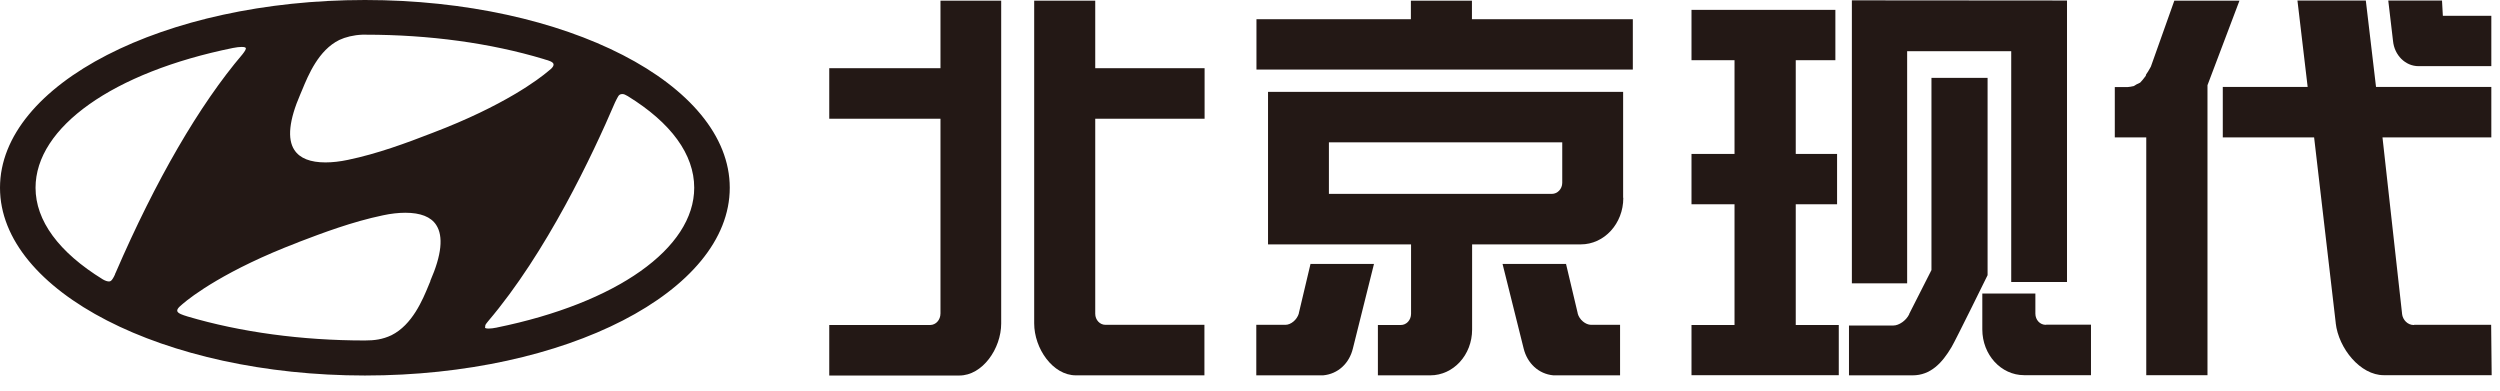 <svg viewBox="0 0 147 23" fill="none" xmlns="http://www.w3.org/2000/svg">
<g clip-path="url(#clip0_431_3031)">
<path d="M29.22 19.26C29.02 19.3 28.85 19.32 28.73 19.32C28.56 19.32 28.53 19.28 28.52 19.28L28.54 19.11C28.58 19.05 28.61 18.99 28.7 18.89C32.13 14.86 34.85 9.09 36.16 6.03C36.22 5.9 36.28 5.79 36.33 5.7C36.39 5.58 36.46 5.54 36.57 5.53H36.6C36.68 5.53 36.78 5.57 36.91 5.65C39.46 7.22 40.82 9.08 40.82 11.04C40.82 14.6 36.27 17.82 29.21 19.26M25.31 16.52C25.28 16.6 25.25 16.67 25.21 16.76C24.85 17.64 24.24 19.1 23.02 19.71C22.49 19.96 22.02 20.02 21.45 20.02C17.74 20.02 14.14 19.53 11.03 18.61L10.97 18.59C10.81 18.54 10.42 18.43 10.42 18.27C10.42 18.2 10.46 18.13 10.55 18.04L10.64 17.96L10.73 17.88C11.25 17.43 13.3 15.86 17.53 14.25L17.57 14.23C18.96 13.7 20.7 13.04 22.52 12.66C22.98 12.56 23.44 12.51 23.83 12.51C24.73 12.51 25.34 12.75 25.65 13.23C26.08 13.89 25.97 14.99 25.3 16.52H25.31ZM6.77 16.12C6.72 16.22 6.68 16.32 6.64 16.37C6.56 16.5 6.5 16.55 6.41 16.55C6.31 16.55 6.19 16.51 6.05 16.43C3.45 14.83 2.09 12.97 2.09 11.04C2.09 7.48 6.65 4.25 13.7 2.82C13.9 2.78 14.08 2.76 14.21 2.76C14.4 2.76 14.44 2.8 14.44 2.81C14.47 2.84 14.46 2.89 14.42 2.96C14.38 3.03 14.33 3.1 14.26 3.19C11.73 6.16 9.15 10.6 6.8 16.04L6.76 16.12H6.77ZM17.66 5.54C17.69 5.46 17.73 5.38 17.77 5.28C18.13 4.41 18.73 2.95 19.95 2.35C20.31 2.18 20.79 2.06 21.3 2.04H21.52C25.23 2.04 28.84 2.53 31.96 3.47L32.05 3.5C32.24 3.55 32.55 3.64 32.55 3.79C32.55 3.87 32.51 3.94 32.41 4.04C32.38 4.07 32.32 4.12 32.23 4.19C31.7 4.64 29.65 6.21 25.44 7.81C23.87 8.42 22.19 9.04 20.46 9.4C19.99 9.5 19.54 9.55 19.14 9.55C18.25 9.55 17.63 9.31 17.31 8.82C16.88 8.17 17 7.06 17.66 5.54ZM21.46 0C9.62 0 0 4.95 0 11.04C0 17.13 9.62 22.08 21.46 22.08C33.3 22.08 42.91 17.13 42.91 11.04C42.91 4.95 33.29 0 21.46 0Z" fill="#231815"></path>
<path d="M58.89 0.04H55.3V4.01H48.76V6.98H55.3V18.43C55.3 18.81 55.03 19.11 54.69 19.11H54.66H48.76V22.08H56.41C57.77 22.08 58.87 20.5 58.87 19.02V18.99V0.04" fill="#231815"></path>
<path d="M70.83 6.98V4.01H64.4V0.04H60.81V19.01C60.81 20.5 61.91 22.07 63.26 22.07H70.82V19.1H65C64.67 19.1 64.4 18.81 64.4 18.45V6.98H70.83Z" fill="#231815"></path>
<path d="M121.54 0.03V16.58H118.26V3.01H112.14V16.66H108.89V0.02L121.54 0.03Z" fill="#231815"></path>
<path d="M99.46 3.54V0.58H107.92V3.54H105.59V9.05H108.02V12.01H105.59V19.11H108.12V22.06H99.46V19.11H101.99V12.01H99.46V9.05H101.99V3.54H99.46Z" fill="#231815"></path>
<path d="M113.7 4.58H113.57V15.88L112.26 18.46V18.48C112.08 18.85 111.66 19.14 111.33 19.14H111.3H108.72V22.07H112.46C113.52 22.07 114.2 21.34 114.75 20.41C115.01 19.97 116.87 16.18 116.87 16.18V4.58H113.69" fill="#231815"></path>
<path d="M120.32 19.1H120.29C119.95 19.1 119.68 18.81 119.68 18.44V18.42V17.26H116.56V19.37C116.56 20.86 117.66 22.06 119.02 22.06H119.06H122.95V19.09H120.31" fill="#231815"></path>
<path d="M124.35 5.12H125.1L125.27 5.1L125.47 5.06L125.63 4.96L125.84 4.86L126 4.68L126.17 4.46L126.19 4.38L126.23 4.32L126.31 4.2L126.47 3.92L127.85 0.04H131.68L129.8 5.01V22.06H126.2V8.08H124.35V5.12Z" fill="#231815"></path>
<path d="M143.64 0.93L143.59 0.03H140.43L140.71 2.41C140.79 3.24 141.43 3.89 142.21 3.89H146.49V0.93H143.64Z" fill="#231815"></path>
<path d="M141.95 19.11H141.92C141.58 19.11 141.28 18.82 141.24 18.45V18.43L140.09 8.08H146.49V5.11H139.71L139.11 0.03H135.09L135.69 5.11H130.7V8.08H136.07L137.34 18.98V19C137.51 20.49 138.79 22.06 140.16 22.06H146.51L146.48 19.1H141.95" fill="#231815"></path>
<path d="M82.96 0.04H86.55V1.13H96.01V4.09H73.88V1.13H82.96V0.04Z" fill="#231815"></path>
<path d="M95.44 11.62V5.4H74.56V14.37H82.97V18.45C82.97 18.82 82.7 19.11 82.37 19.11H81.02V22.07H84.1C85.46 22.07 86.56 20.87 86.56 19.38V19.31V14.37H92.88H92.95C94.33 14.37 95.45 13.15 95.45 11.64M78.14 11.4V8.37H91.86V10.75C91.86 11.11 91.58 11.4 91.25 11.4H91.23H78.13H78.14Z" fill="#231815"></path>
<path d="M77.06 15.51L76.37 18.42V18.44C76.26 18.8 75.91 19.1 75.58 19.1H75.55H73.87V22.07H77.64H77.72H77.8C78.68 21.99 79.34 21.36 79.55 20.49L80.79 15.52H77.05" fill="#231815"></path>
<path d="M92.08 15.51L92.77 18.42V18.44C92.87 18.8 93.23 19.1 93.56 19.1H93.59H95.26V22.07H91.5H91.42H91.34C90.46 21.99 89.8 21.35 89.59 20.49L88.35 15.52H92.09" fill="#231815"></path>
</g>
<defs>
<clipPath id="clip0_431_3031">
<rect width="146.51" height="22.08" fill="white"></rect>
</clipPath>
</defs>
</svg>
